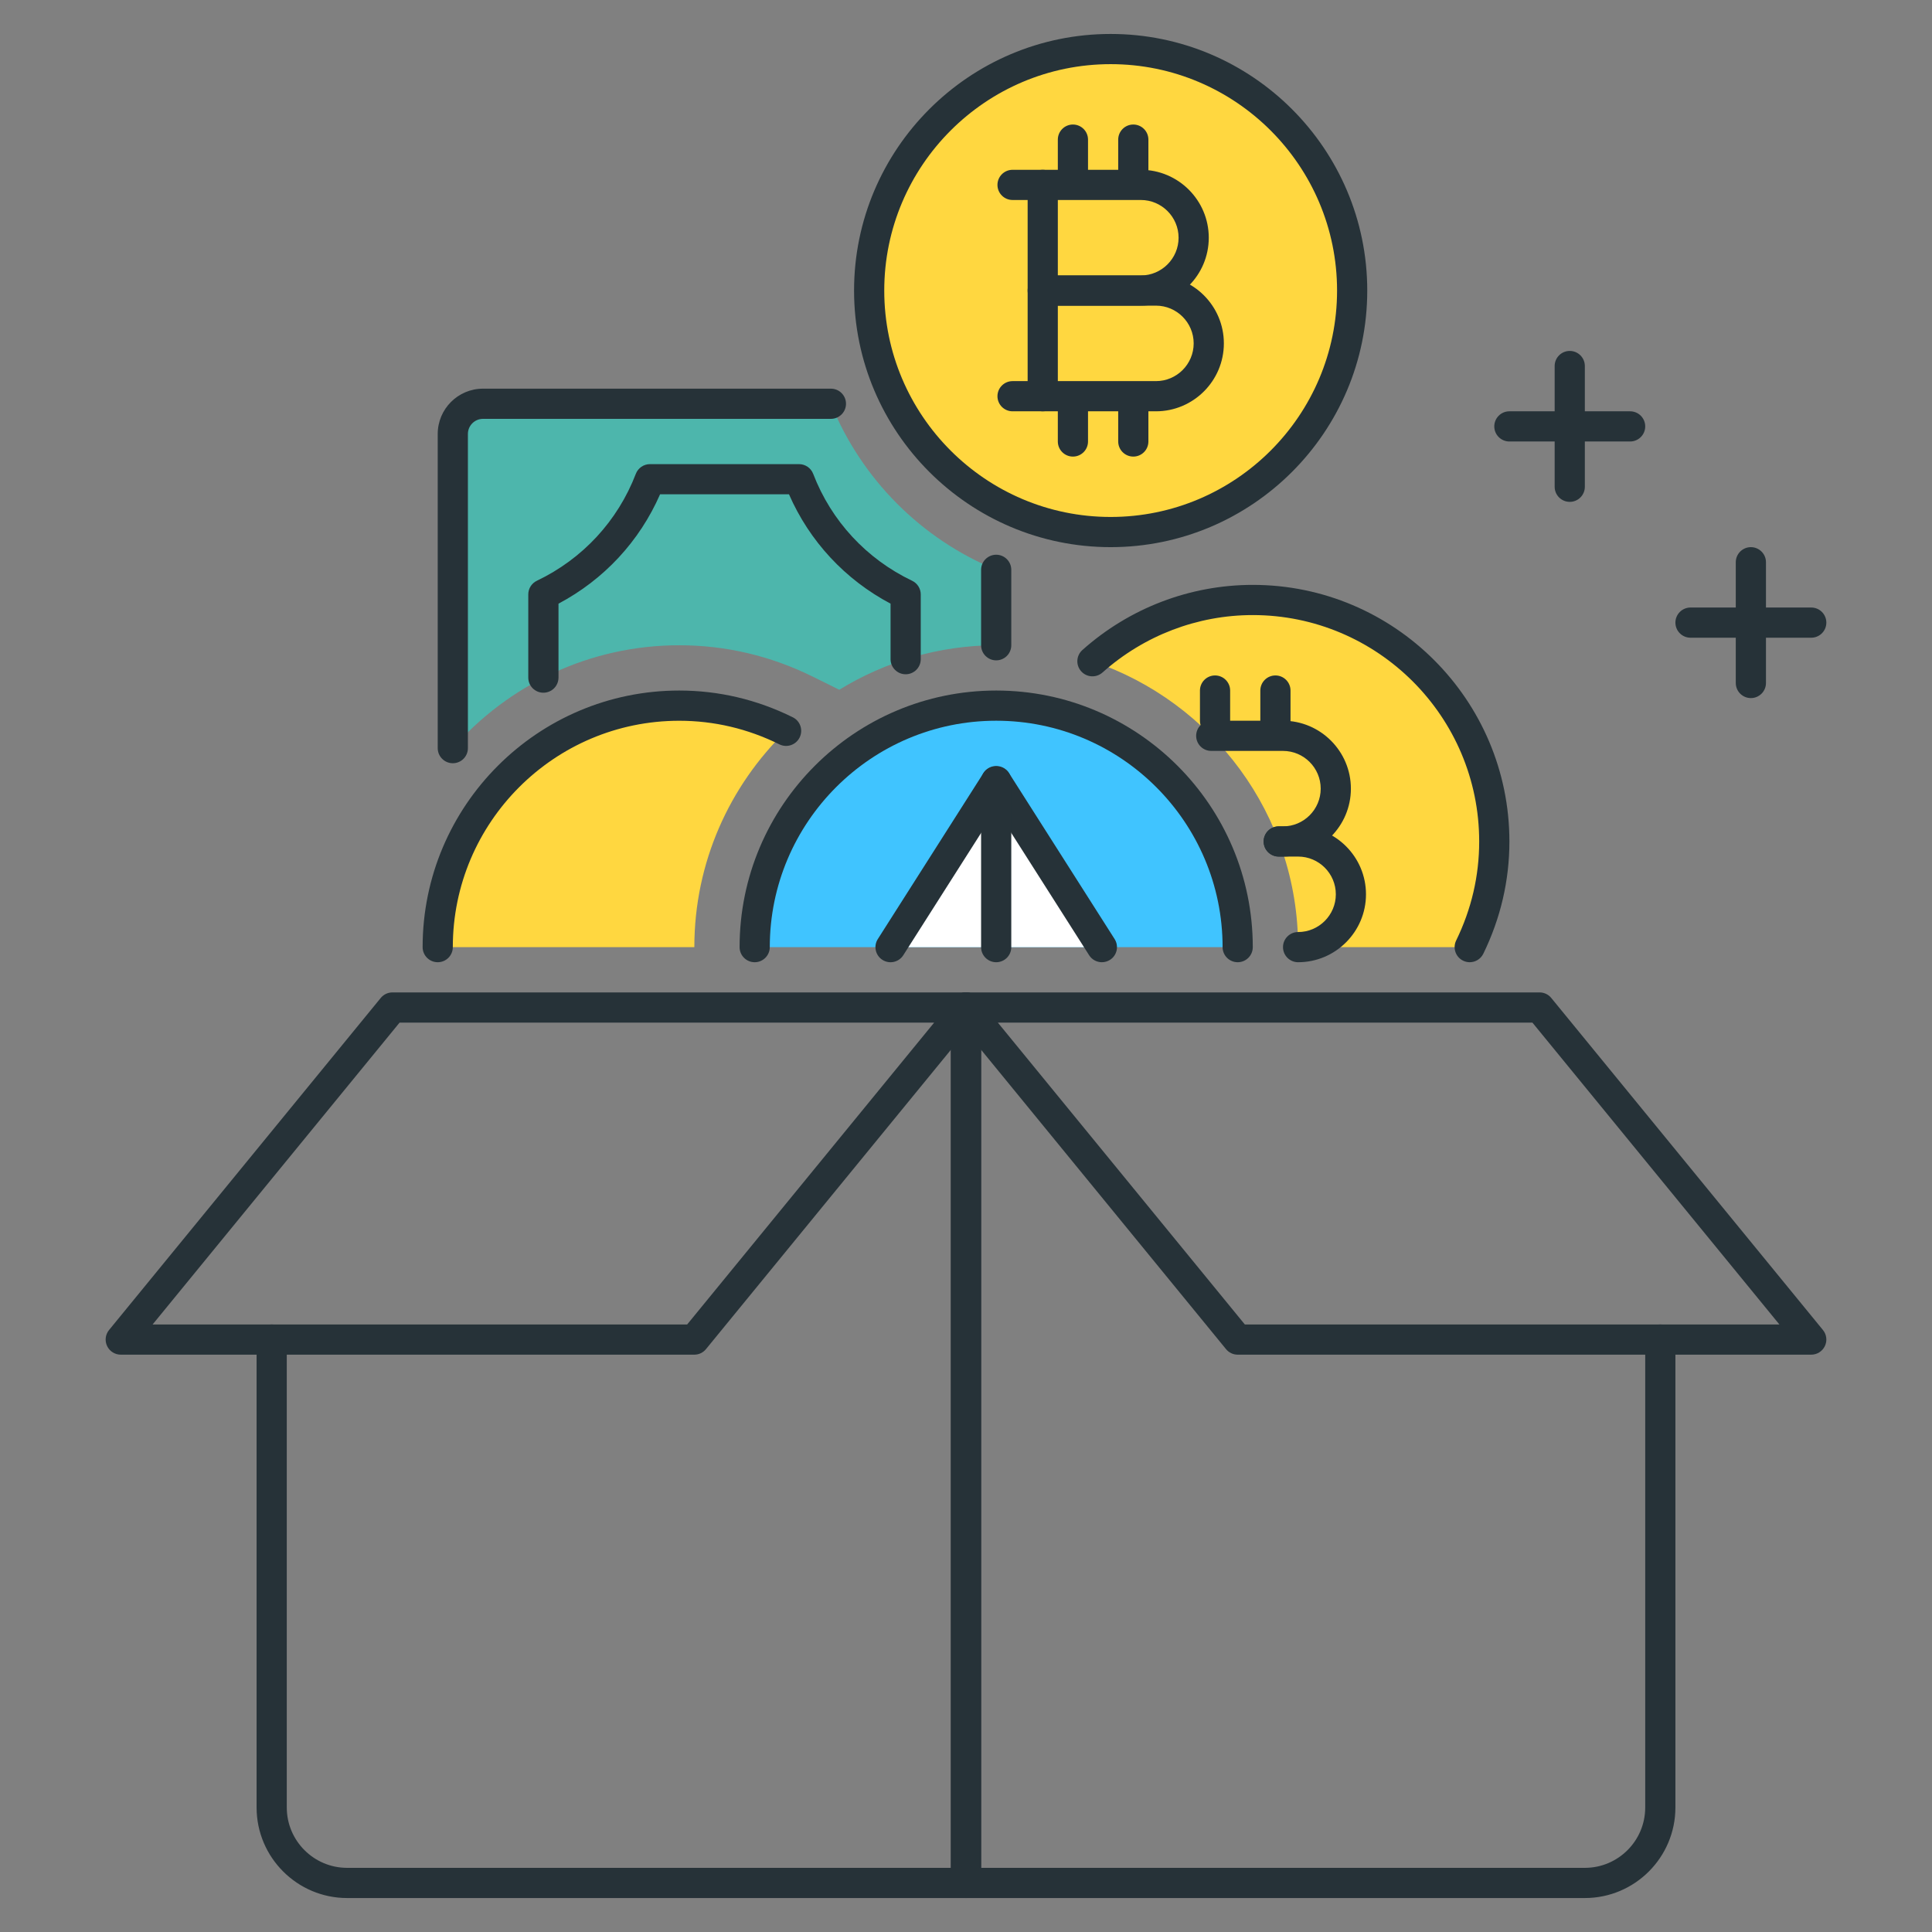 <svg xmlns="http://www.w3.org/2000/svg" xmlns:xlink="http://www.w3.org/1999/xlink" id="Icon_Set" x="0px" y="0px" viewBox="0 0 64 64" style="enable-background:new 0 0 64 64;" xml:space="preserve">
<rect x="0" y="0" width="64" height="64" fill="#808080" stroke="none"/>
<style type="text/css">
	.st0{fill:#263238;}
	.st1{fill:#40C4FF;}
	.st2{fill:#FFD740;}
	.st3{fill:#FF5252;}
	.st4{fill:#4DB6AC;}
	.st5{fill:#FFFFFF;}
	.st6{fill:#4FC3F7;}
</style>
<g id="ICO">
	<g>
		<path class="st4" d="M27.526,13.375H16.001c-0.552,0-1,0.448-1,1v10.408c1.834-2.084,4.512-3.408,7.5-3.408    c1.542,0,3.032,0.351,4.428,1.042l0.873,0.432c1.517-0.929,3.293-1.474,5.199-1.474v-2.499    C30.515,17.856,28.535,15.866,27.526,13.375z"></path>
	</g>
	<g>
		<path class="st2" d="M41.501,19.875c-2.042,0-3.899,0.771-5.312,2.03c3.954,1.335,6.812,5.072,6.812,9.47h5.685    c0.517-1.058,0.815-2.243,0.815-3.5C49.501,23.457,45.919,19.875,41.501,19.875z"></path>
	</g>
	<g>
		<path class="st0" d="M48.686,31.875c-0.074,0-0.148-0.017-0.219-0.051c-0.248-0.121-0.351-0.42-0.23-0.669    C48.744,30.117,49,29.014,49,27.875c0-4.136-3.364-7.5-7.5-7.5c-1.833,0-3.601,0.676-4.979,1.903    c-0.207,0.183-0.521,0.166-0.706-0.041c-0.184-0.206-0.165-0.521,0.041-0.705c1.562-1.392,3.566-2.157,5.645-2.157    c4.687,0,8.5,3.813,8.5,8.5c0,1.292-0.291,2.543-0.865,3.72C49.049,31.771,48.871,31.875,48.686,31.875z"></path>
	</g>
	<g>
		<path class="st0" d="M18,22.947c-0.276,0-0.5-0.224-0.5-0.5v-2.758c0-0.192,0.111-0.368,0.285-0.451    c1.514-0.723,2.678-1.98,3.278-3.543c0.074-0.192,0.26-0.32,0.467-0.32h4.94c0.207,0,0.393,0.128,0.467,0.32    c0.6,1.562,1.764,2.82,3.279,3.544c0.174,0.083,0.285,0.259,0.285,0.451v2.146c0,0.276-0.224,0.5-0.5,0.5s-0.5-0.224-0.5-0.5    v-1.839c-1.506-0.797-2.685-2.066-3.365-3.623h-4.27c-0.681,1.557-1.86,2.826-3.365,3.623v2.449    C18.5,22.724,18.277,22.947,18,22.947z"></path>
	</g>
	<g>
		<path class="st2" d="M26.041,24.209c-1.068-0.529-2.268-0.834-3.54-0.834c-4.418,0-8,3.582-8,8h8.5    C23.001,28.566,24.169,26.027,26.041,24.209z"></path>
	</g>
	<g>
		<path class="st0" d="M14.5,31.875c-0.276,0-0.5-0.224-0.5-0.5c0-4.687,3.813-8.5,8.5-8.5c1.308,0,2.574,0.298,3.762,0.886    c0.248,0.122,0.349,0.422,0.227,0.67c-0.123,0.246-0.421,0.35-0.67,0.227c-1.049-0.52-2.166-0.782-3.319-0.782    c-4.136,0-7.5,3.364-7.5,7.5C15,31.651,14.777,31.875,14.5,31.875z"></path>
	</g>
	<g>
		<path class="st0" d="M32,62.875H11.5c-1.654,0-3-1.346-3-3v-15.5c0-0.276,0.224-0.5,0.5-0.5s0.5,0.224,0.5,0.5v15.5    c0,1.103,0.897,2,2,2h20v-28.5c0-0.276,0.224-0.5,0.5-0.5s0.5,0.224,0.5,0.5v29C32.5,62.651,32.276,62.875,32,62.875z"></path>
	</g>
	<g>
		<path class="st0" d="M23,44.875H4c-0.193,0-0.369-0.111-0.452-0.286c-0.083-0.175-0.058-0.381,0.064-0.53l9-11    c0.095-0.116,0.237-0.184,0.387-0.184h19c0.193,0,0.369,0.111,0.452,0.286c0.083,0.175,0.058,0.381-0.064,0.53l-9,11    C23.292,44.808,23.15,44.875,23,44.875z M5.055,43.875h17.708l8.182-10H13.237L5.055,43.875z"></path>
	</g>
	<g>
		<path class="st0" d="M52.5,62.875H32c-0.276,0-0.5-0.224-0.5-0.5v-29c0-0.276,0.224-0.5,0.5-0.5s0.5,0.224,0.5,0.5v28.5h20    c1.103,0,2-0.897,2-2v-15.5c0-0.276,0.224-0.5,0.5-0.5s0.5,0.224,0.5,0.5v15.5C55.5,61.529,54.154,62.875,52.5,62.875z"></path>
	</g>
	<g>
		<path class="st0" d="M60,44.875H41c-0.15,0-0.292-0.067-0.387-0.184l-9-11c-0.122-0.149-0.147-0.355-0.064-0.53    c0.083-0.175,0.258-0.286,0.452-0.286h19c0.15,0,0.292,0.067,0.387,0.184l9,11c0.122,0.149,0.147,0.355,0.064,0.53    C60.369,44.764,60.193,44.875,60,44.875z M41.237,43.875h17.708l-8.182-10H33.055L41.237,43.875z"></path>
	</g>
	<g>
		<path class="st0" d="M54,14.625h-4c-0.276,0-0.5-0.224-0.5-0.5s0.224-0.5,0.5-0.5h4c0.276,0,0.5,0.224,0.5,0.5    S54.276,14.625,54,14.625z"></path>
	</g>
	<g>
		<path class="st0" d="M52,16.625c-0.276,0-0.5-0.224-0.5-0.5v-4c0-0.276,0.224-0.5,0.5-0.5s0.5,0.224,0.5,0.5v4    C52.5,16.401,52.276,16.625,52,16.625z"></path>
	</g>
	<g>
		<path class="st0" d="M60,21.125h-4c-0.276,0-0.5-0.224-0.5-0.5s0.224-0.5,0.5-0.5h4c0.276,0,0.5,0.224,0.5,0.5    S60.276,21.125,60,21.125z"></path>
	</g>
	<g>
		<path class="st0" d="M58,23.125c-0.276,0-0.5-0.224-0.5-0.5v-4c0-0.276,0.224-0.5,0.5-0.5s0.5,0.224,0.5,0.5v4    C58.5,22.901,58.276,23.125,58,23.125z"></path>
	</g>
	<g>
		<circle class="st2" cx="36.792" cy="9.625" r="8"></circle>
		<path class="st0" d="M36.792,18.125c-4.687,0-8.5-3.813-8.5-8.5s3.813-8.5,8.5-8.5s8.5,3.813,8.5,8.5S41.479,18.125,36.792,18.125    z M36.792,2.125c-4.136,0-7.5,3.364-7.5,7.5s3.364,7.5,7.5,7.5s7.5-3.364,7.5-7.5S40.928,2.125,36.792,2.125z"></path>
	</g>
	<g>
		<path class="st0" d="M15,25.283c-0.276,0-0.5-0.224-0.5-0.5V14.375c0-0.827,0.673-1.5,1.5-1.5h11.525c0.276,0,0.5,0.224,0.5,0.5    s-0.224,0.5-0.5,0.5H16c-0.276,0-0.5,0.225-0.5,0.5v10.408C15.5,25.06,15.277,25.283,15,25.283z"></path>
	</g>
	<g>
		<path class="st0" d="M33,21.875c-0.276,0-0.5-0.224-0.5-0.5v-2.499c0-0.276,0.224-0.5,0.5-0.5s0.5,0.224,0.5,0.5v2.499    C33.5,21.651,33.277,21.875,33,21.875z"></path>
	</g>
	<g>
		<path class="st0" d="M37.792,10.125h-3.25c-0.276,0-0.5-0.224-0.5-0.5v-3.5c0-0.276,0.224-0.5,0.5-0.5h3.25    c1.241,0,2.25,1.01,2.25,2.25S39.033,10.125,37.792,10.125z M35.042,9.125h2.75c0.689,0,1.25-0.561,1.25-1.25    s-0.561-1.25-1.25-1.25h-2.75V9.125z"></path>
	</g>
	<g>
		<path class="st0" d="M38.292,13.625h-3.75c-0.276,0-0.5-0.224-0.5-0.5v-3.5c0-0.276,0.224-0.5,0.5-0.5h3.75    c1.241,0,2.25,1.01,2.25,2.25S39.533,13.625,38.292,13.625z M35.042,12.625h3.25c0.689,0,1.25-0.561,1.25-1.25    s-0.561-1.25-1.25-1.25h-3.25V12.625z"></path>
	</g>
	<g>
		<path class="st0" d="M34.542,6.625h-1c-0.276,0-0.5-0.224-0.5-0.5s0.224-0.5,0.5-0.5h1c0.276,0,0.5,0.224,0.5,0.5    S34.819,6.625,34.542,6.625z"></path>
	</g>
	<g>
		<path class="st0" d="M34.542,13.625h-1c-0.276,0-0.5-0.224-0.5-0.5s0.224-0.5,0.5-0.5h1c0.276,0,0.5,0.224,0.5,0.5    S34.819,13.625,34.542,13.625z"></path>
	</g>
	<g>
		<path class="st0" d="M35.542,6.125c-0.276,0-0.5-0.224-0.5-0.5v-1c0-0.276,0.224-0.5,0.5-0.5s0.5,0.224,0.5,0.5v1    C36.042,5.901,35.819,6.125,35.542,6.125z"></path>
	</g>
	<g>
		<path class="st0" d="M37.542,6.125c-0.276,0-0.5-0.224-0.5-0.5v-1c0-0.276,0.224-0.5,0.5-0.5s0.5,0.224,0.5,0.5v1    C38.042,5.901,37.819,6.125,37.542,6.125z"></path>
	</g>
	<g>
		<path class="st0" d="M35.542,15.125c-0.276,0-0.5-0.224-0.5-0.5v-1c0-0.276,0.224-0.5,0.5-0.5s0.5,0.224,0.5,0.5v1    C36.042,14.901,35.819,15.125,35.542,15.125z"></path>
	</g>
	<g>
		<path class="st0" d="M37.542,15.125c-0.276,0-0.5-0.224-0.5-0.5v-1c0-0.276,0.224-0.5,0.5-0.5s0.5,0.224,0.5,0.5v1    C38.042,14.901,37.819,15.125,37.542,15.125z"></path>
	</g>
	<g>
		<path class="st0" d="M42.5,28.375h-0.141c-0.276,0-0.5-0.224-0.5-0.5s0.224-0.5,0.5-0.5H42.5c0.689,0,1.25-0.561,1.25-1.25    s-0.561-1.25-1.25-1.25h-2.376c-0.276,0-0.5-0.224-0.5-0.5s0.224-0.5,0.5-0.5H42.5c1.241,0,2.25,1.01,2.25,2.25    S43.741,28.375,42.5,28.375z"></path>
	</g>
	<g>
		<path class="st0" d="M43.001,31.875c-0.276,0-0.5-0.224-0.5-0.5s0.224-0.5,0.5-0.5c0.689,0,1.25-0.561,1.25-1.25    s-0.561-1.25-1.25-1.25h-0.641c-0.276,0-0.5-0.224-0.5-0.5s0.224-0.5,0.5-0.5H43c1.241,0,2.25,1.01,2.25,2.25    S44.241,31.875,43.001,31.875z"></path>
	</g>
	<g>
		<path class="st0" d="M40.25,24.375c-0.276,0-0.5-0.224-0.5-0.5v-1c0-0.276,0.224-0.5,0.5-0.5s0.5,0.224,0.5,0.5v1    C40.75,24.151,40.527,24.375,40.25,24.375z"></path>
	</g>
	<g>
		<path class="st0" d="M42.25,24.375c-0.276,0-0.5-0.224-0.5-0.5v-1c0-0.276,0.224-0.5,0.5-0.5s0.5,0.224,0.5,0.5v1    C42.75,24.151,42.527,24.375,42.25,24.375z"></path>
	</g>
	<g>
		<path class="st1" d="M41.001,31.375c0-4.418-3.582-8-8-8s-8,3.582-8,8"></path>
		<path class="st0" d="M41,31.875c-0.276,0-0.5-0.224-0.5-0.5c0-4.136-3.364-7.5-7.5-7.5s-7.5,3.364-7.5,7.5    c0,0.276-0.224,0.5-0.5,0.5s-0.5-0.224-0.5-0.5c0-4.687,3.813-8.5,8.5-8.5s8.5,3.813,8.5,8.5C41.5,31.651,41.277,31.875,41,31.875    z"></path>
	</g>
	<g>
		<polyline class="st5" points="36.501,31.375 33.001,25.875 29.501,31.375   "></polyline>
		<path class="st0" d="M36.501,31.875c-0.166,0-0.327-0.082-0.422-0.231L33,26.807l-3.078,4.837    c-0.148,0.232-0.457,0.302-0.69,0.153c-0.233-0.148-0.302-0.457-0.153-0.69l3.5-5.5c0.184-0.289,0.66-0.289,0.844,0l3.5,5.5    c0.148,0.233,0.08,0.542-0.153,0.69C36.686,31.85,36.593,31.875,36.501,31.875z"></path>
	</g>
	<g>
		<path class="st0" d="M33,31.875c-0.276,0-0.5-0.224-0.5-0.5v-5.5c0-0.276,0.224-0.5,0.5-0.5s0.5,0.224,0.5,0.5v5.5    C33.5,31.651,33.277,31.875,33,31.875z"></path>
	</g>
</g>
</svg>